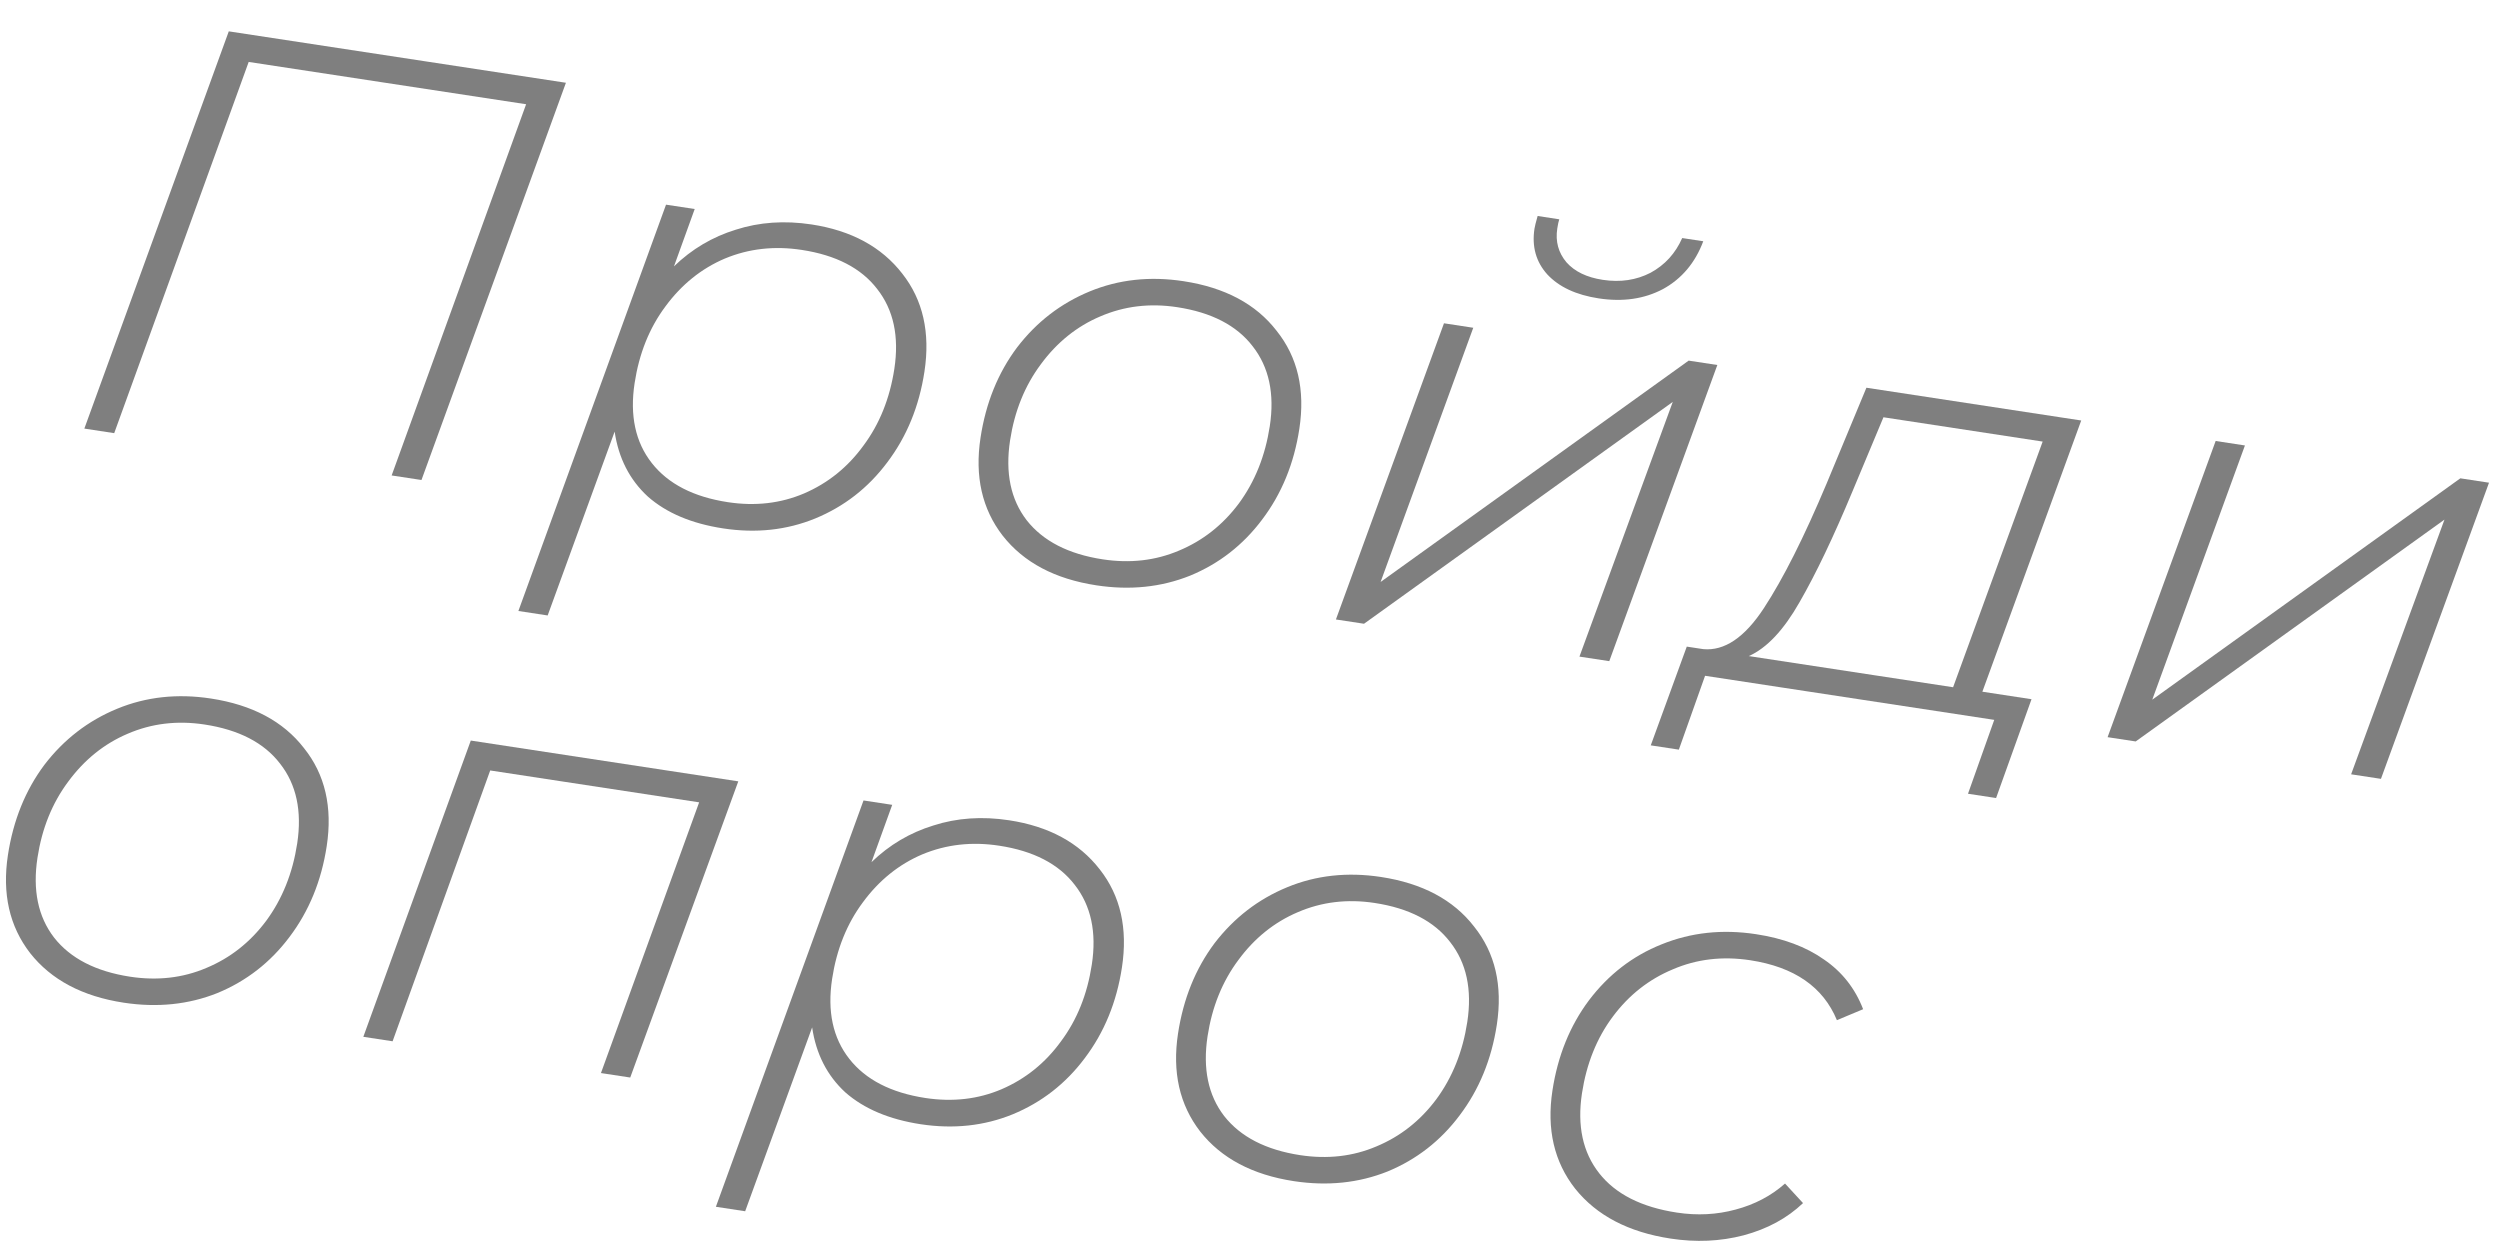 <?xml version="1.0" encoding="UTF-8"?> <svg xmlns="http://www.w3.org/2000/svg" width="76" height="38" viewBox="0 0 76 38" fill="none"> <g opacity="0.5"> <path d="M17.204 2.516L12.813 14.592L11.906 14.454L15.994 3.169L7.56 1.883L3.472 13.168L2.564 13.029L6.955 0.953L17.204 2.516Z" fill="black"></path> <path d="M24.671 6.823C25.881 7.008 26.8 7.506 27.429 8.318C28.059 9.118 28.284 10.112 28.103 11.298C27.942 12.354 27.565 13.274 26.972 14.057C26.393 14.831 25.663 15.399 24.782 15.762C23.915 16.116 22.983 16.216 21.987 16.064C21.026 15.918 20.262 15.595 19.695 15.096C19.141 14.586 18.804 13.928 18.685 13.121L16.649 18.71L15.759 18.574L20.247 6.222L21.119 6.354L20.489 8.097C21.03 7.573 21.657 7.201 22.37 6.982C23.085 6.752 23.852 6.699 24.671 6.823ZM22.127 15.266C22.957 15.393 23.729 15.304 24.443 15.001C25.171 14.687 25.773 14.202 26.249 13.546C26.737 12.892 27.05 12.115 27.188 11.213C27.338 10.228 27.164 9.419 26.666 8.785C26.18 8.152 25.415 7.756 24.371 7.597C23.54 7.47 22.762 7.558 22.036 7.86C21.322 8.164 20.72 8.649 20.23 9.314C19.742 9.968 19.429 10.746 19.292 11.648C19.142 12.632 19.316 13.442 19.814 14.076C20.312 14.71 21.083 15.107 22.127 15.266Z" fill="black"></path> <path d="M33.33 17.794C32.072 17.602 31.123 17.1 30.483 16.286C29.854 15.474 29.629 14.48 29.808 13.306C29.969 12.25 30.339 11.336 30.919 10.562C31.51 9.79 32.246 9.223 33.127 8.859C34.007 8.496 34.958 8.392 35.978 8.548C37.236 8.74 38.179 9.242 38.807 10.054C39.45 10.856 39.681 11.85 39.5 13.036C39.339 14.092 38.962 15.012 38.369 15.795C37.789 16.569 37.059 17.137 36.179 17.5C35.3 17.852 34.35 17.95 33.33 17.794ZM33.523 17.004C34.353 17.131 35.126 17.042 35.84 16.739C36.565 16.437 37.172 15.959 37.661 15.305C38.151 14.639 38.464 13.855 38.602 12.954C38.752 11.969 38.578 11.16 38.08 10.525C37.594 9.893 36.829 9.497 35.785 9.338C34.954 9.211 34.175 9.305 33.448 9.619C32.734 9.922 32.132 10.407 31.642 11.073C31.154 11.727 30.842 12.499 30.706 13.388C30.556 14.373 30.724 15.181 31.21 15.814C31.708 16.448 32.479 16.845 33.523 17.004Z" fill="black"></path> <path d="M43.897 9.828L44.787 9.964L41.97 17.692L51.335 10.963L52.207 11.096L48.922 20.099L48.015 19.961L50.852 12.218L41.466 18.962L40.612 18.832L43.897 9.828ZM48.601 9.071C47.913 8.966 47.392 8.723 47.037 8.341C46.695 7.961 46.565 7.498 46.648 6.952C46.659 6.881 46.691 6.752 46.744 6.566L47.402 6.667C47.381 6.724 47.361 6.818 47.341 6.949C47.281 7.34 47.374 7.682 47.621 7.975C47.87 8.255 48.237 8.433 48.724 8.507C49.257 8.588 49.742 8.517 50.177 8.292C50.613 8.055 50.934 7.703 51.139 7.237L51.779 7.334C51.534 7.989 51.126 8.473 50.556 8.787C49.988 9.088 49.337 9.183 48.601 9.071Z" fill="black"></path> <path d="M60.264 21.028L61.758 21.256L60.681 24.26L59.827 24.13L60.625 21.884L51.834 20.544L51.037 22.789L50.183 22.659L51.278 19.657L51.776 19.733C52.422 19.796 53.038 19.38 53.623 18.486C54.209 17.592 54.844 16.329 55.53 14.698L56.739 11.787L63.269 12.783L60.264 21.028ZM56.312 14.945C55.737 16.326 55.202 17.446 54.707 18.305C54.225 19.154 53.711 19.701 53.164 19.945L59.374 20.892L62.097 13.424L57.257 12.685L56.312 14.945Z" fill="black"></path> <path d="M67.356 13.406L68.246 13.542L65.429 21.27L74.794 14.541L75.666 14.674L72.381 23.677L71.474 23.539L74.312 15.796L64.925 22.54L64.071 22.41L67.356 13.406Z" fill="black"></path> <path d="M3.763 30.482C2.505 30.29 1.556 29.787 0.915 28.973C0.287 28.161 0.062 27.168 0.241 25.993C0.402 24.938 0.772 24.023 1.351 23.249C1.942 22.478 2.678 21.91 3.559 21.547C4.44 21.183 5.391 21.079 6.411 21.235C7.668 21.427 8.611 21.929 9.24 22.741C9.883 23.543 10.113 24.537 9.932 25.723C9.771 26.779 9.394 27.699 8.802 28.482C8.222 29.256 7.492 29.824 6.611 30.188C5.732 30.539 4.783 30.637 3.763 30.482ZM3.956 29.692C4.786 29.818 5.558 29.73 6.272 29.426C6.998 29.124 7.605 28.646 8.093 27.992C8.583 27.326 8.897 26.543 9.035 25.641C9.185 24.656 9.011 23.847 8.513 23.213C8.027 22.58 7.261 22.184 6.218 22.025C5.387 21.898 4.608 21.992 3.881 22.306C3.167 22.61 2.565 23.095 2.075 23.76C1.586 24.414 1.275 25.186 1.139 26.076C0.989 27.06 1.157 27.869 1.643 28.501C2.141 29.136 2.912 29.532 3.956 29.692Z" fill="black"></path> <path d="M22.444 23.753L19.159 32.757L18.269 32.621L21.254 24.391L14.902 23.422L11.935 31.655L11.045 31.519L14.312 22.513L22.444 23.753Z" fill="black"></path> <path d="M30.675 24.936C31.885 25.12 32.804 25.618 33.433 26.43C34.063 27.231 34.288 28.224 34.107 29.41C33.946 30.466 33.569 31.386 32.976 32.169C32.397 32.943 31.667 33.511 30.786 33.875C29.919 34.228 28.987 34.328 27.991 34.177C27.03 34.03 26.266 33.707 25.698 33.208C25.145 32.699 24.808 32.04 24.689 31.233L22.653 36.822L21.763 36.686L26.251 24.334L27.123 24.467L26.493 26.21C27.034 25.685 27.661 25.314 28.374 25.095C29.089 24.864 29.856 24.811 30.675 24.936ZM28.131 33.379C28.961 33.505 29.733 33.417 30.447 33.113C31.175 32.799 31.777 32.314 32.253 31.658C32.741 31.005 33.054 30.227 33.191 29.325C33.342 28.341 33.168 27.531 32.67 26.897C32.184 26.264 31.418 25.868 30.375 25.709C29.544 25.582 28.766 25.67 28.04 25.972C27.326 26.276 26.724 26.761 26.234 27.427C25.746 28.081 25.433 28.858 25.296 29.76C25.146 30.744 25.32 31.554 25.818 32.188C26.316 32.823 27.087 33.219 28.131 33.379Z" fill="black"></path> <path d="M39.334 35.907C38.076 35.715 37.127 35.212 36.486 34.398C35.858 33.586 35.633 32.593 35.812 31.418C35.973 30.363 36.343 29.448 36.922 28.674C37.514 27.903 38.25 27.335 39.13 26.972C40.011 26.608 40.962 26.505 41.982 26.66C43.239 26.852 44.182 27.354 44.811 28.166C45.454 28.968 45.684 29.962 45.504 31.148C45.343 32.204 44.966 33.124 44.373 33.907C43.793 34.681 43.063 35.249 42.182 35.613C41.303 35.964 40.354 36.062 39.334 35.907ZM39.527 35.117C40.357 35.243 41.13 35.155 41.843 34.851C42.569 34.549 43.176 34.071 43.664 33.417C44.154 32.751 44.468 31.968 44.606 31.066C44.756 30.081 44.582 29.272 44.084 28.638C43.598 28.005 42.833 27.609 41.789 27.45C40.958 27.323 40.179 27.417 39.452 27.731C38.738 28.035 38.136 28.519 37.646 29.185C37.158 29.839 36.846 30.611 36.71 31.501C36.56 32.485 36.728 33.294 37.214 33.926C37.712 34.561 38.483 34.957 39.527 35.117Z" fill="black"></path> <path d="M50.787 37.653C49.506 37.458 48.539 36.952 47.886 36.137C47.246 35.323 47.015 34.329 47.194 33.154C47.355 32.098 47.725 31.184 48.304 30.41C48.897 29.627 49.633 29.059 50.513 28.708C51.405 28.346 52.362 28.243 53.382 28.399C54.212 28.525 54.901 28.782 55.449 29.169C55.999 29.544 56.396 30.048 56.639 30.68L55.842 31.013C55.425 30.003 54.547 29.396 53.206 29.191C52.364 29.063 51.579 29.155 50.852 29.469C50.126 29.771 49.519 30.249 49.031 30.903C48.542 31.557 48.23 32.335 48.092 33.236C47.942 34.221 48.116 35.031 48.614 35.665C49.112 36.299 49.901 36.699 50.98 36.863C51.597 36.957 52.191 36.926 52.761 36.771C53.342 36.617 53.844 36.353 54.265 35.98L54.812 36.574C54.329 37.034 53.727 37.361 53.005 37.554C52.297 37.738 51.558 37.771 50.787 37.653Z" fill="black"></path> </g> </svg> 